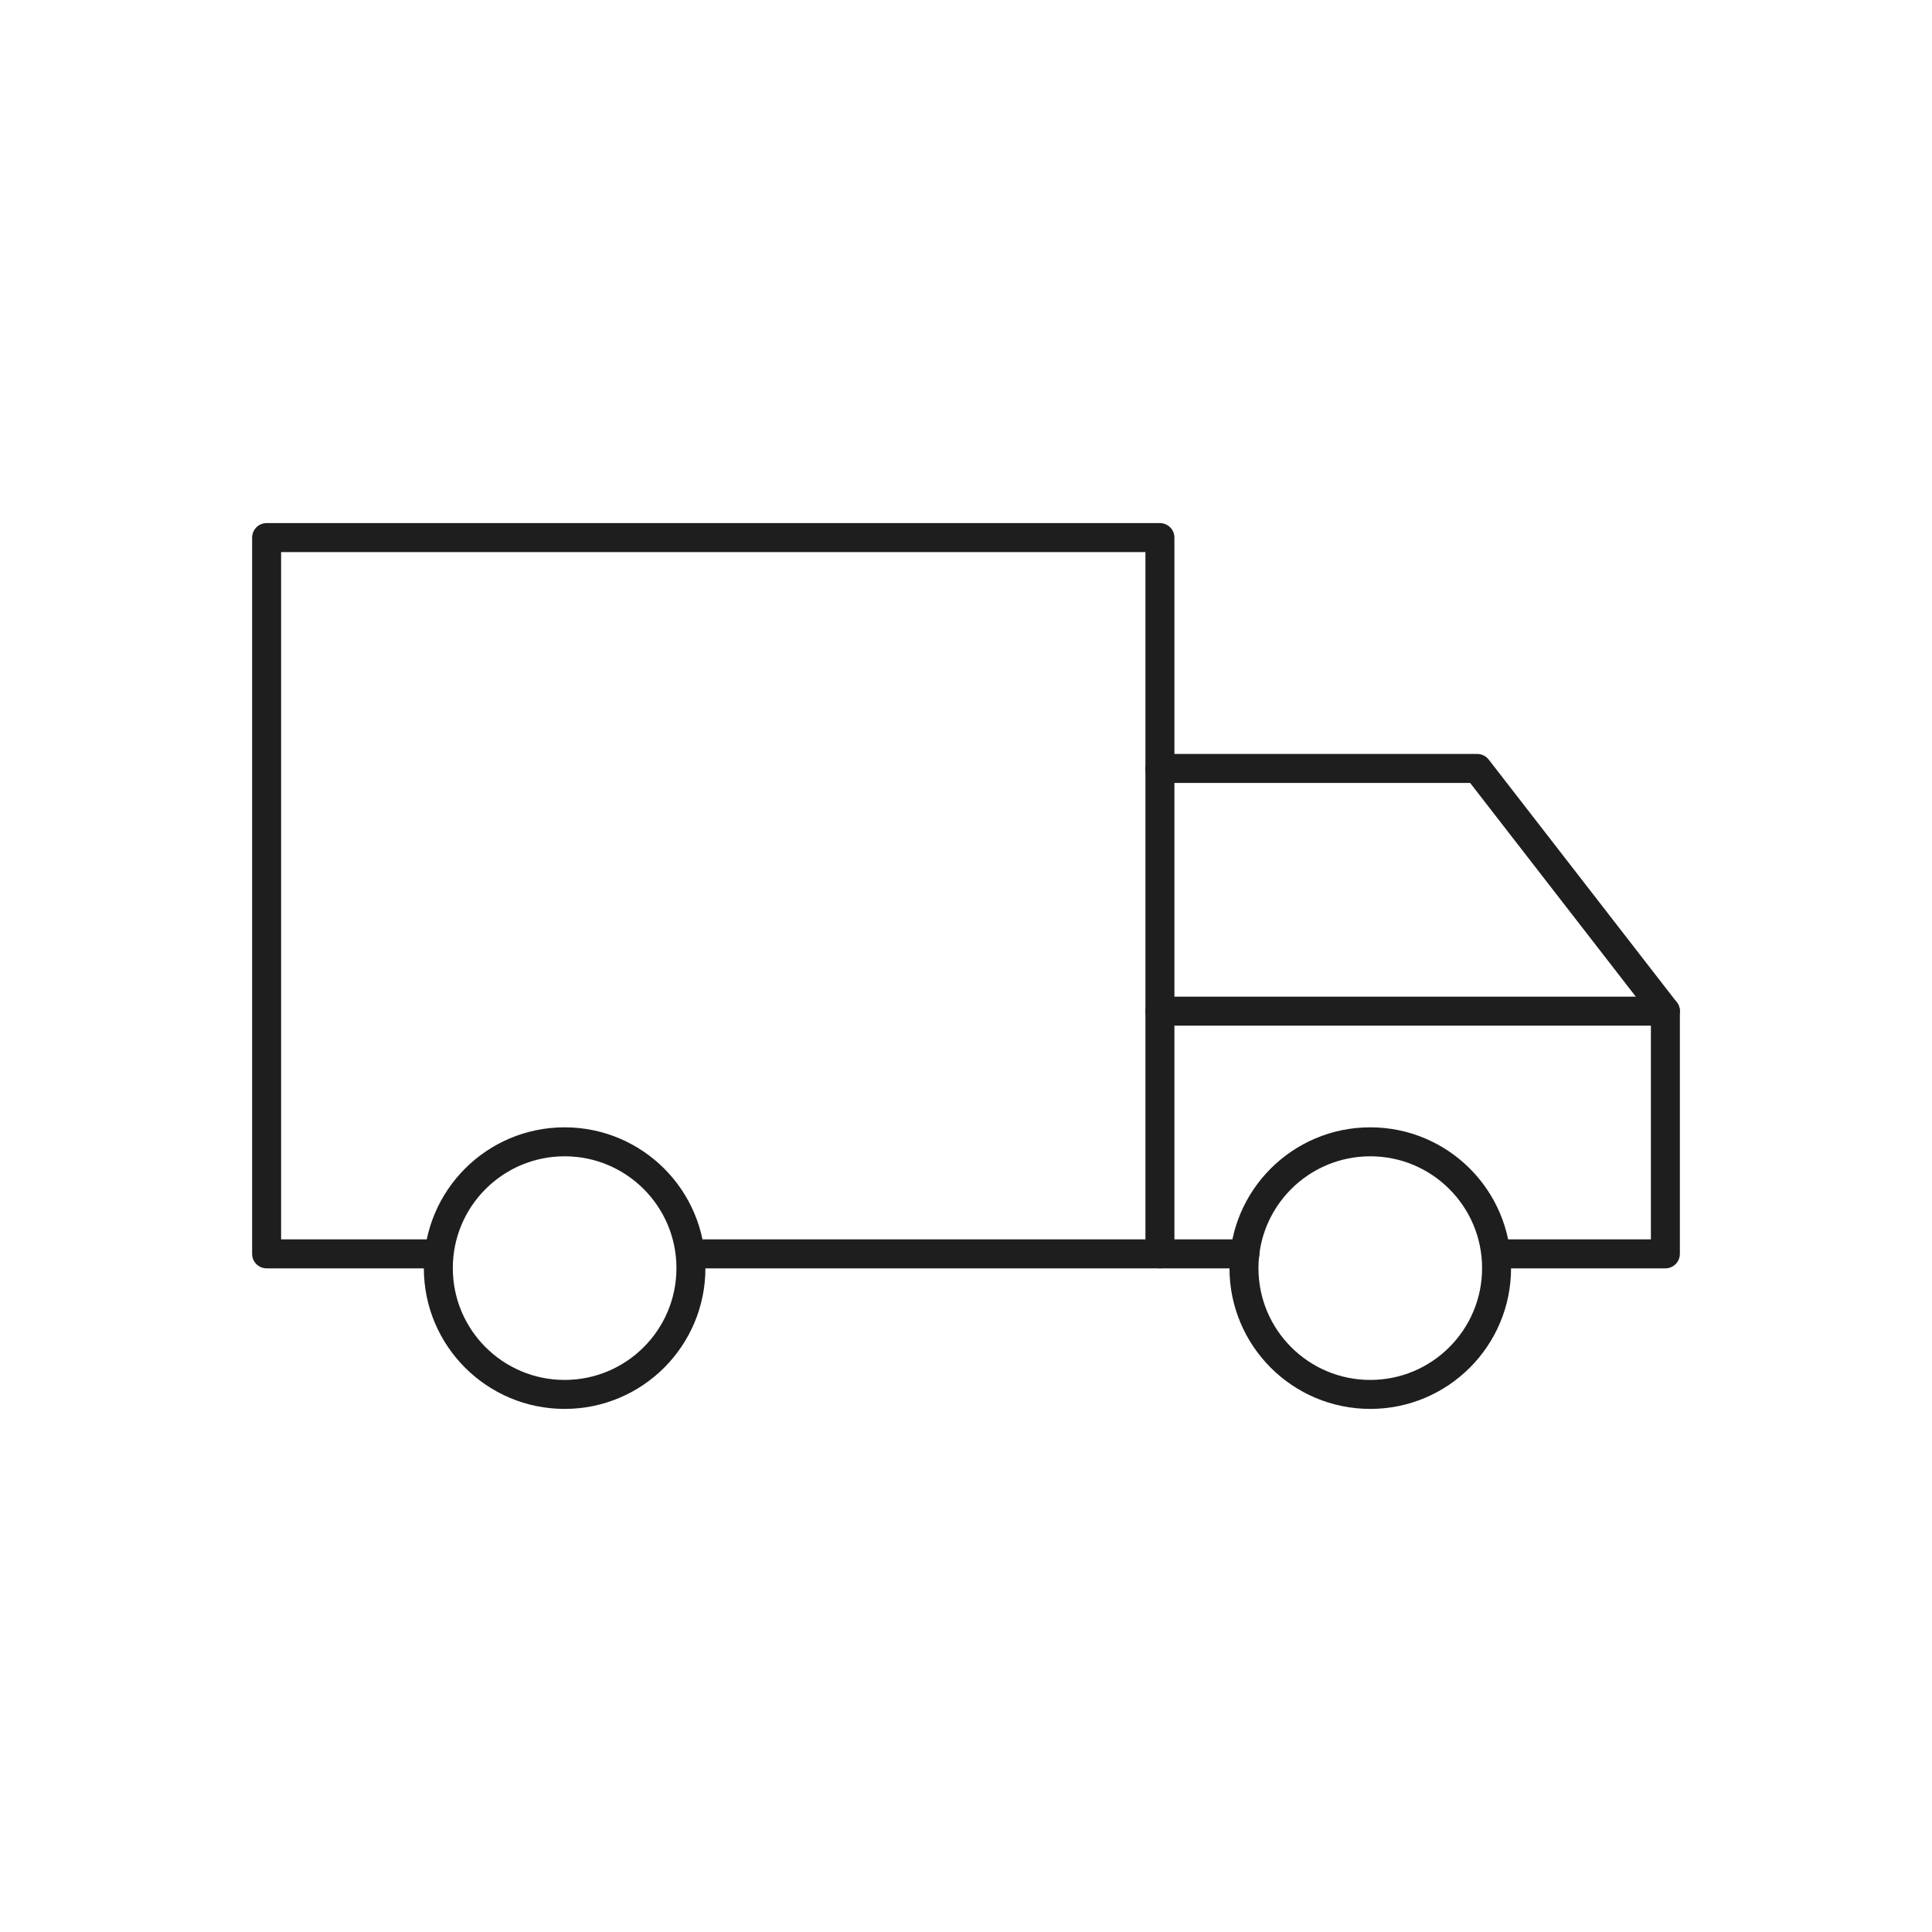 <svg id="Layer_1" data-name="Layer 1" xmlns="http://www.w3.org/2000/svg" viewBox="0 0 80 80"><defs><style>.cls-1{fill:none;stroke:#1e1e1e;stroke-linecap:round;stroke-linejoin:round;stroke-width:1.2px;}</style></defs><circle class="cls-1" cx="56.74" cy="52.51" r="5.23"/><polyline class="cls-1" points="18.02 51.92 11.04 51.92 11.04 22.26 48.03 22.26 48.03 51.92 28.61 51.92"/><line class="cls-1" x1="51.55" y1="51.92" x2="48.03" y2="51.92"/><polyline class="cls-1" points="48.03 31.82 61.17 31.82 68.96 41.87 68.96 51.92 61.97 51.92"/><circle class="cls-1" cx="23.38" cy="52.51" r="5.23"/><line class="cls-1" x1="48.03" y1="41.87" x2="68.96" y2="41.87"/></svg>